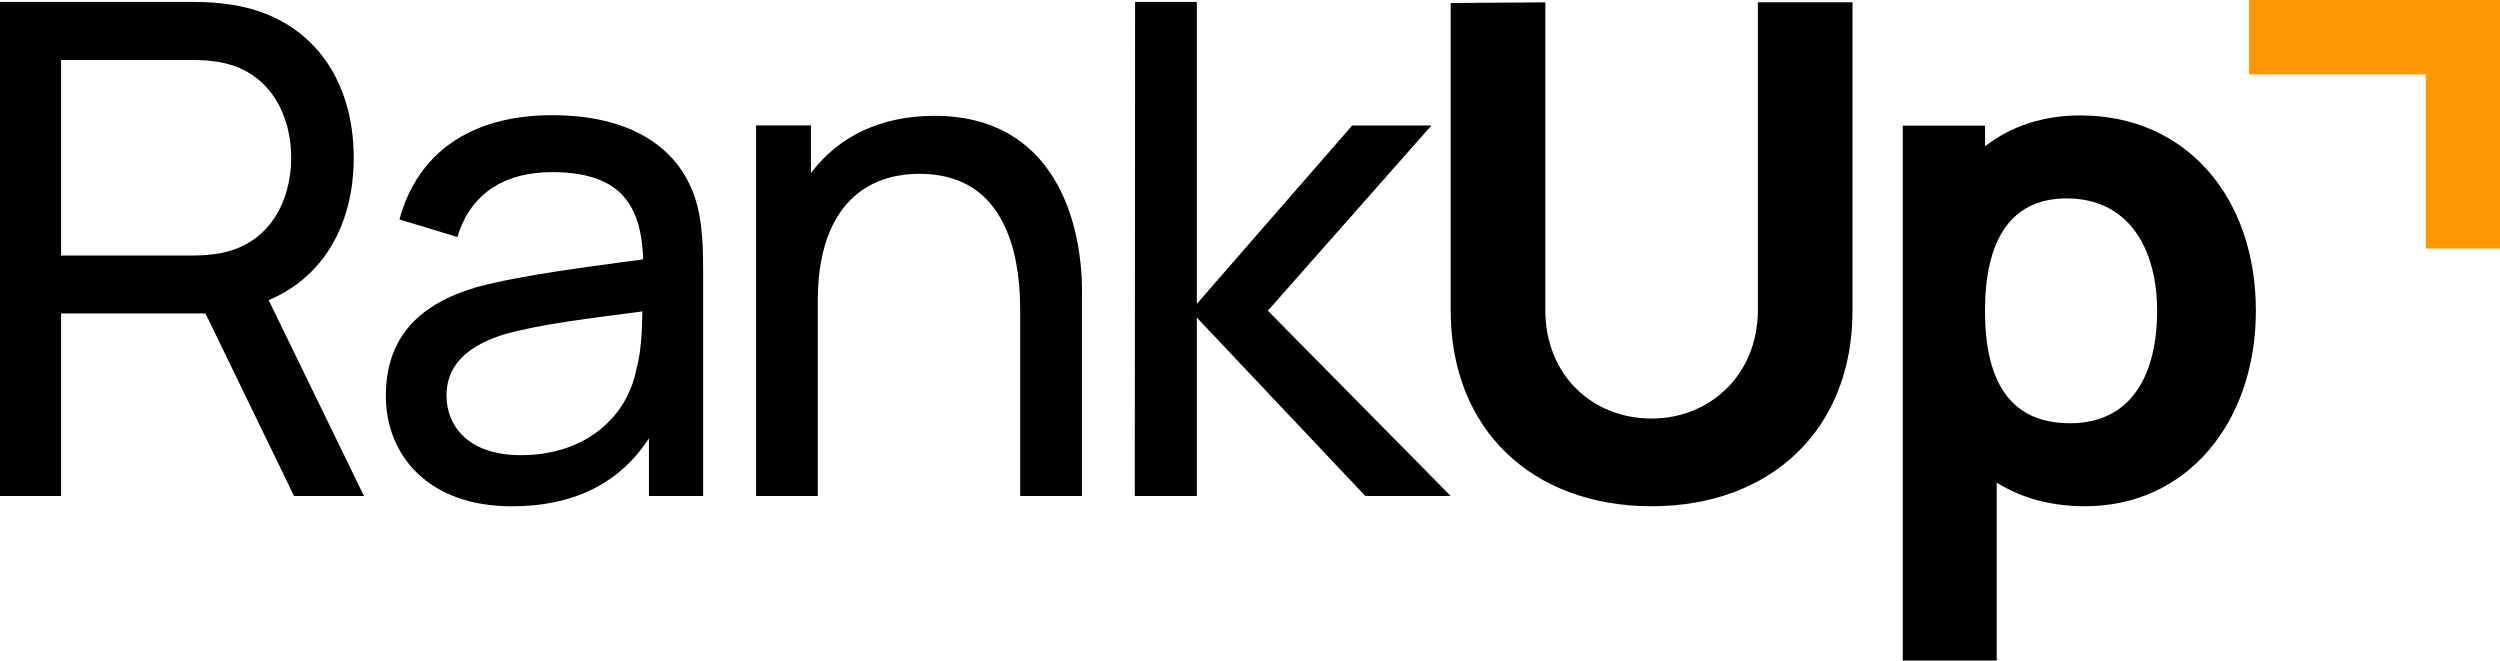 <?xml version="1.0" encoding="UTF-8"?><svg id="Layer_2" xmlns="http://www.w3.org/2000/svg" viewBox="0 0 382.28 101"><defs><style>.cls-1{fill:#ff9700;}</style></defs><g id="Layer_1-2"><g><g><path d="M221.83,47.53V.46l14.47-.1V47.43c0,9.96,7.23,16.57,16.25,16.57s16.25-6.81,16.25-16.57V.35h14.47V47.53c0,18.14-12.48,29.88-30.72,29.88s-30.72-11.74-30.72-29.88Z"/><path d="M344.95,47.53c0,16.98-10.48,29.88-26.11,29.88-5.35,0-9.86-1.31-13.52-3.62v27.21h-14.36V19.22h12.58v3.15c3.83-2.99,8.7-4.72,14.57-4.72,16.25,0,26.84,12.58,26.84,29.88Zm-15.1,0c0-9.44-4.3-17.19-13.84-17.19-8.91,0-12.48,6.92-12.48,17.19s3.46,17.19,13,17.19,13.32-7.65,13.32-17.19Z"/><path d="M55.66,75.84h-10.7l-13.54-27.91H9.34v27.91H0V.3H29.85c1.47,0,3.62,.1,5.56,.42,12.22,1.89,18.68,11.38,18.68,23.4,0,9.97-4.46,18.2-13.01,21.77l14.58,29.96ZM9.34,39.07H29.53c1.31,0,3.15-.11,4.72-.47,7.24-1.63,10.28-8.18,10.28-14.48s-3.04-12.85-10.28-14.48c-1.57-.37-3.41-.47-4.72-.47H9.34v29.9Z"/><path d="M107.52,40.8v35.04h-8.29v-8.81c-4.51,6.92-11.54,10.39-20.98,10.39-12.7,0-19.25-7.76-19.25-16.89s5.3-14.11,13.9-16.63c7.08-1.89,17.05-3.09,25.44-4.25-.26-9.02-4.14-13.33-13.96-13.33-6.87,0-12.38,2.99-14.43,9.92l-8.87-2.68c2.68-9.91,10.6-15.95,23.4-15.95,10.23,0,17.94,3.67,21.19,11.07,1.57,3.51,1.84,7.66,1.84,12.12Zm-10.23,15.74c.79-2.73,.89-6.35,.94-8.92-7.97,1.05-15.63,1.94-21.14,3.51-4.67,1.47-8.81,4.04-8.81,9.34,0,4.67,3.3,9.13,11.38,9.13,10.07,0,16.26-6.03,17.63-13.06Z"/><path d="M165.44,44.52v31.32h-9.44v-28.38c0-10.65-3.41-20.88-15.37-20.88-9.39,0-15.58,6.29-15.58,19.41v29.85h-9.44V19.18h8.39v7.29c4.2-5.61,10.7-8.76,18.89-8.76,18.26,0,22.56,16.05,22.56,26.81Z"/><path d="M173.52,75.84l.05-75.54h9.44V46.46l23.76-27.28h12.12l-25.02,28.33,27.96,28.33h-13.06l-25.76-27.28v27.28h-9.5Z"/></g><polygon class="cls-1" points="343.91 0 382.28 0 382.28 38 370.93 38 370.93 11.37 343.91 11.37 343.91 0"/></g></g></svg>